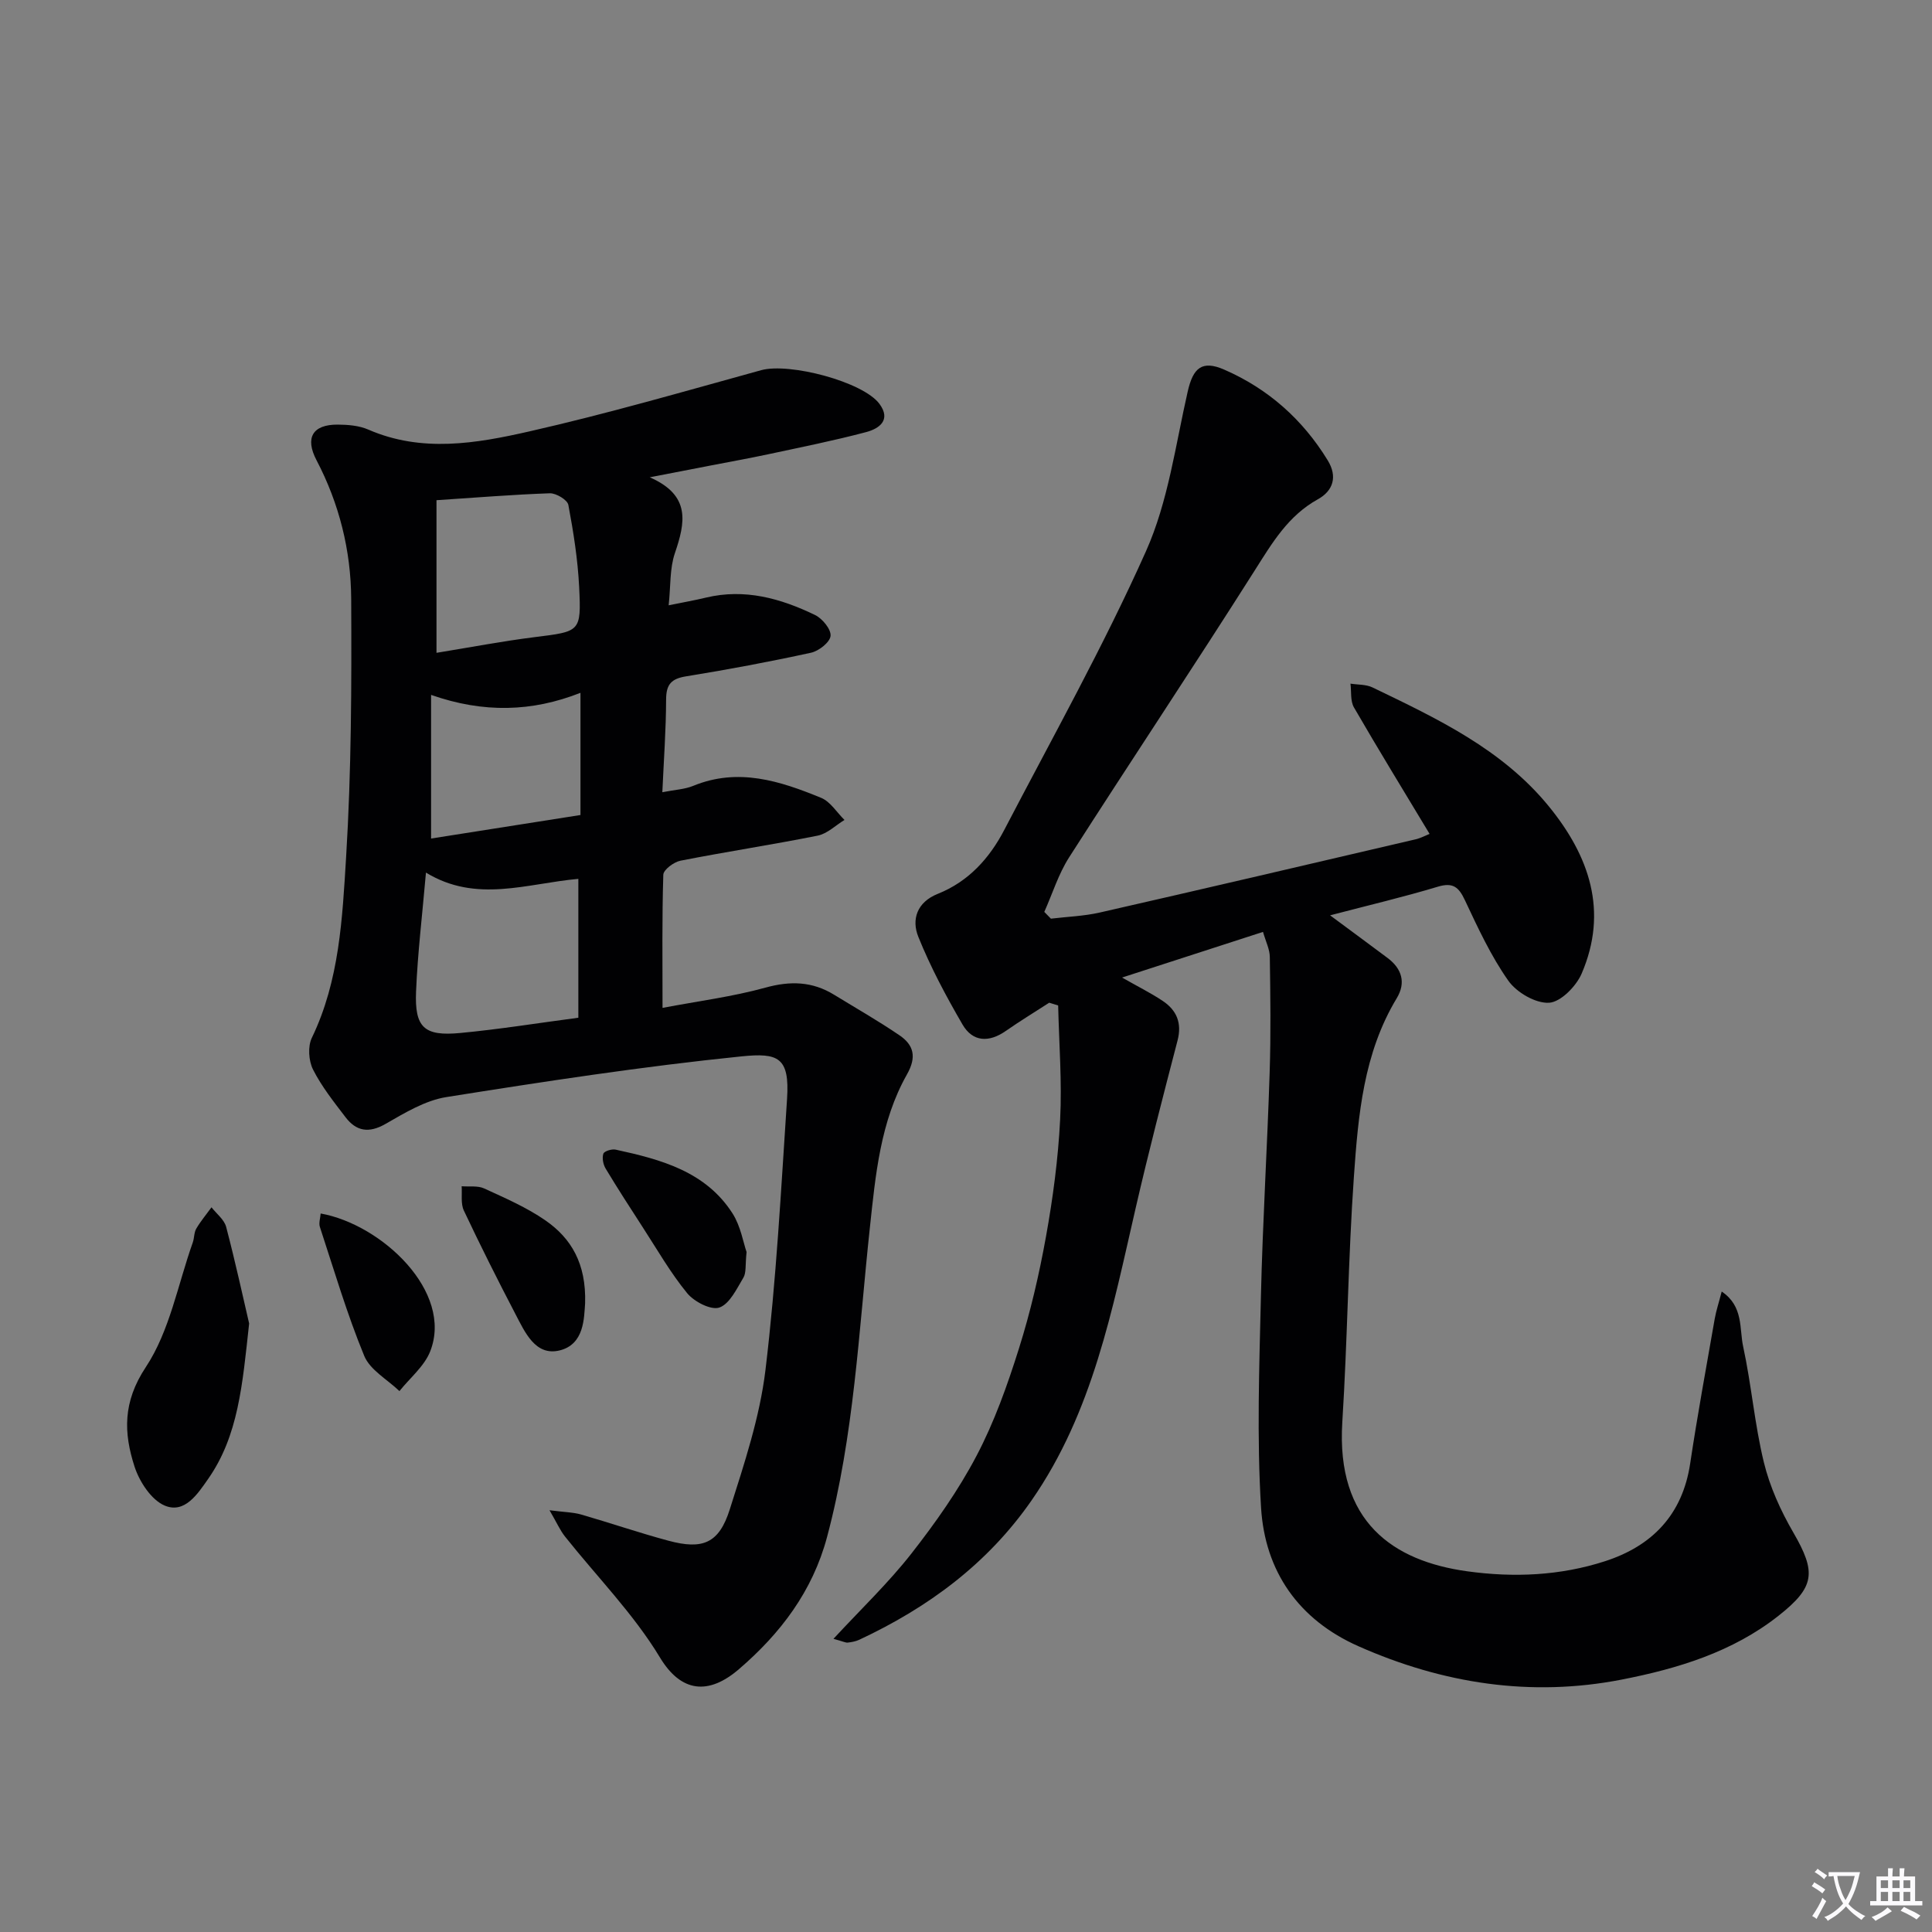 <svg enable-background="new 0 0 400 400" viewBox="0 0 400 400" xmlns="http://www.w3.org/2000/svg"><rect x="0" y="0" width="400" height="400" fill="#808080" stroke="none"/><path d="m377.9 391.2c-.2.3-.4.5-.6.8-.7-.6-1.4-1-2.2-1.5.2-.3.4-.5.5-.8.6.4 1.4.8 2.3 1.5zm-1.8 6.1c-.2-.2-.5-.4-.9-.6.4-.6.8-1.2 1.2-1.9s.7-1.3.9-1.9c.3.3.5.5.8.7-.7 1.3-1.4 2.6-2 3.7zm2.2-9c-.3.3-.5.5-.6.8-.6-.6-1.3-1.1-2-1.5.3-.3.5-.5.6-.7.6.5 1.3.9 2 1.4zm.3.2v-.9h2 4.5c-.3 1.3-.6 2.5-1 3.6s-.9 2.1-1.4 3c.4.5 1 1 1.6 1.4s1.2.8 1.9 1.1c-.3.2-.5.4-.8.8-.4-.3-1-.7-1.6-1.2s-1.2-1.1-1.6-1.6c-.5.6-1.1 1.1-1.7 1.6s-1.4.9-2.1 1.4c-.1-.3-.3-.5-.7-.8.6-.2 1.2-.5 1.9-1s1.4-1.1 2-1.8c-.5-.8-.9-1.6-1.2-2.5s-.6-2-.8-3.2c-.4.1-.7.1-1 .1zm2.5 2.7c.3 1 .7 1.7 1 2.2.3-.5.6-1.1 1-2s.6-1.9.9-3h-3.2-.4c.1.9.3 1.8.7 2.8z" fill="#fbfafc"/><path d="m396.5 388.5v1.5 3.6h1.5v.9c-.4 0-1 0-1.7 0h-7.9c-.5 0-.9 0-1.2 0v-.9h1.3v-3.5c0-.7 0-1.2 0-1.6h2.4c0-.8 0-1.4 0-1.7h1c0 .3-.1.8-.1 1.7h1.5c0-.8 0-1.4 0-1.7h1c0 .3-.1.9-.1 1.7zm-8.2 9.2c-.2-.3-.5-.5-.8-.8.8-.3 1.4-.6 1.9-.9s1-.7 1.4-1.1c.3.3.6.5.9.8-1.6 1-2.8 1.6-3.4 2zm2.6-6.8v-1.6h-1.5v1.6zm0 2.7v-1.9h-1.5v1.9zm2.4-2.7v-1.6h-1.5v1.6zm0 2.7v-1.9h-1.5v1.9zm.2 2 .7-.8c.4.2.9.5 1.6.8s1.3.7 1.8 1c-.3.3-.5.5-.8.8-.4-.3-1.5-1-3.3-1.8zm2-4.7v-1.6h-1.4v1.6zm0 2.7v-1.9h-1.4v1.9z" fill="#fbfafc"/><g fill="#010103"><path d="m261.49 192.94c-9.89 3.2-19.14 6.19-29.18 9.45 3.32 1.89 5.98 3.21 8.42 4.84 2.89 1.93 4.01 4.57 3.07 8.19-3 11.52-5.99 23.04-8.66 34.64-4.85 21.04-8.88 42.32-21.57 60.59-9.11 13.12-21.4 22.17-35.66 28.84-.73.34-1.58.5-2.39.59-.44.05-.92-.22-2.96-.78 5.76-6.22 11.38-11.58 16.12-17.63 5-6.39 9.75-13.12 13.51-20.28 3.68-7 6.38-14.6 8.76-22.16 2.39-7.58 4.2-15.38 5.61-23.21 1.44-7.99 2.52-16.11 2.93-24.22.4-7.85-.23-15.75-.41-23.63-.62-.19-1.23-.38-1.85-.57-3 1.94-6.05 3.8-8.98 5.84-3.49 2.44-6.86 2.32-8.98-1.34-3.4-5.85-6.62-11.88-9.14-18.14-1.44-3.57-.31-7.17 4.03-8.9 6.34-2.53 10.7-7.35 13.76-13.23 9.98-19.15 20.56-38.04 29.35-57.72 4.59-10.27 6.1-21.95 8.64-33.08 1.11-4.85 2.93-6.52 7.56-4.5 9.08 3.96 16.23 10.3 21.42 18.78 2.06 3.36 1.15 6.29-2.04 8.06-6.14 3.4-9.43 8.99-13.03 14.67-12.64 19.94-25.75 39.59-38.48 59.48-2.2 3.44-3.44 7.5-5.13 11.28.46.47.91.94 1.37 1.4 3.38-.41 6.82-.52 10.12-1.27 21.83-4.97 43.63-10.08 65.44-15.17.94-.22 1.82-.7 2.84-1.11-5.3-8.81-10.59-17.43-15.66-26.19-.77-1.33-.51-3.27-.72-4.92 1.53.24 3.23.14 4.57.79 13.35 6.43 26.81 12.76 36.48 24.59 8.41 10.3 12.37 21.73 6.81 34.66-1.13 2.62-4.34 5.89-6.74 6.03-2.79.16-6.72-2.13-8.44-4.57-3.61-5.12-6.29-10.94-8.98-16.65-1.29-2.74-2.47-3.76-5.64-2.8-7.04 2.12-14.22 3.81-22.28 5.92 4.53 3.36 8.24 6.08 11.92 8.84 2.97 2.23 3.81 5.13 1.88 8.32-6.88 11.39-7.98 24.22-8.87 36.94-1.19 16.92-1.33 33.9-2.4 50.83-1.3 20.68 10.56 28.75 25.79 30.87 9.7 1.35 19.31.93 28.61-2.08 9.76-3.16 16.03-9.63 17.62-20.21 1.5-9.99 3.33-19.94 5.07-29.9.3-1.73.87-3.42 1.46-5.72 4.55 3.05 3.63 7.69 4.44 11.38 1.72 7.93 2.37 16.11 4.29 23.98 1.23 5.06 3.48 10.02 6.11 14.55 4.76 8.22 4.5 11.24-3.07 17.21-9.54 7.53-20.9 10.96-32.47 13.22-18.81 3.67-37.05.84-54.52-6.91-12.4-5.5-19.34-15.52-20.15-28.66-.9-14.55-.37-29.2-.03-43.8.36-15.46 1.32-30.91 1.81-46.37.26-7.94.15-15.9.03-23.85 0-1.56-.81-3.14-1.41-5.21z"/><path d="m113.77 312.68c3.09.4 4.88.41 6.53.88 6.04 1.74 12 3.79 18.06 5.42 7.15 1.93 10.5.55 12.73-6.47 3-9.46 6.21-19.07 7.39-28.86 2.24-18.62 3.23-37.4 4.47-56.13.57-8.66-1.86-9.57-9.42-8.81-20.45 2.08-40.81 5.2-61.12 8.43-4.4.7-8.62 3.28-12.6 5.56-3.44 1.97-6.04 1.53-8.27-1.39-2.42-3.17-4.95-6.35-6.73-9.87-.91-1.81-1.11-4.78-.25-6.56 5.74-11.89 6.32-24.8 7.1-37.46 1.09-17.76 1.14-35.6 1.05-53.41-.05-10.03-2.47-19.74-7.19-28.75-2.41-4.61-.81-7.38 4.4-7.35 2.12.01 4.43.2 6.33 1.03 11.07 4.82 22.34 2.88 33.29.39 16.15-3.66 32.09-8.29 48.06-12.69 5.82-1.6 21.11 2.39 24.49 6.99 2.48 3.37-.12 5.13-2.76 5.83-6.71 1.78-13.53 3.14-20.33 4.6-3.89.83-7.81 1.53-11.72 2.29-3.84.74-7.69 1.49-12.76 2.47 8.6 3.75 7.34 9.43 5.2 15.73-1.08 3.18-.85 6.79-1.28 10.77 2.94-.6 5.34-1.02 7.71-1.59 8.04-1.93 15.48.16 22.6 3.6 1.51.73 3.34 2.96 3.21 4.32-.12 1.32-2.43 3.14-4.05 3.49-8.57 1.87-17.21 3.49-25.87 4.89-3.09.5-4.12 1.69-4.13 4.81-.02 6.25-.48 12.5-.78 19.18 2.58-.51 4.62-.59 6.4-1.32 9.3-3.82 17.98-1.01 26.49 2.49 1.91.79 3.23 3.01 4.82 4.57-1.84 1.12-3.56 2.85-5.55 3.25-9.44 1.89-18.96 3.33-28.41 5.19-1.37.27-3.52 1.87-3.55 2.91-.28 8.95-.16 17.91-.16 27.56 7.42-1.41 14.49-2.31 21.3-4.19 5.16-1.43 9.71-1.3 14.22 1.47 4.53 2.78 9.16 5.41 13.54 8.4 2.95 2.01 3.6 4.47 1.55 8.09-5.52 9.77-6.51 20.83-7.68 31.71-2.31 21.45-3.26 43.07-8.87 64.08-3.01 11.27-9.67 19.99-18.25 27.36-6.26 5.38-11.94 4.87-16.34-2.42-5.45-9.03-13.07-16.74-19.68-25.07-1.01-1.28-1.69-2.85-3.19-5.42zm5.97-130.72c-10.63.94-21.11 5.08-31.55-1.3-.76 8.77-1.72 16.68-2.05 24.62-.31 7.46 1.67 9.3 9.14 8.59 8.18-.77 16.3-2.09 24.46-3.16 0-9.83 0-19.09 0-28.75zm-29.37-78.4v31.6c6.97-1.13 13.62-2.41 20.33-3.25 9.42-1.18 9.66-1.05 9.21-10.32-.28-5.72-1.18-11.43-2.24-17.06-.2-1.04-2.53-2.44-3.83-2.4-7.61.26-15.21.89-23.47 1.43zm29.81 39.88c-10.03 3.95-20.06 4.24-30.93.43v29.74c10.24-1.61 20.45-3.22 30.93-4.87 0-8.7 0-16.48 0-25.3z"/><path d="m51.58 274.01c-1.39 12.77-2.24 23.25-8.49 32.19-2.17 3.1-4.85 7.26-9 5.51-2.77-1.17-5.22-4.94-6.23-8.05-2.26-6.98-2.47-13.37 2.32-20.6 4.95-7.47 6.64-17.11 9.73-25.81.33-.93.25-2.06.73-2.88.91-1.55 2.09-2.95 3.15-4.41 1.04 1.34 2.63 2.54 3.03 4.05 1.93 7.34 3.54 14.76 4.76 20z"/><path d="m154.57 259.22c-.29 2.72-.04 4.28-.66 5.31-1.39 2.31-2.84 5.43-4.97 6.18-1.73.6-5.22-1.2-6.67-2.97-3.45-4.21-6.19-9.01-9.17-13.6-2.62-4.04-5.23-8.08-7.71-12.2-.51-.85-.77-2.19-.47-3.08.18-.53 1.75-1.02 2.55-.84 9.35 2.03 18.61 4.5 24.19 13.2 1.7 2.67 2.24 6.09 2.91 8z"/><path d="m121.14 269.86c-.23 2.99-.14 8.47-5.27 9.73-5.02 1.23-7.19-3.77-9.17-7.56-3.69-7.07-7.27-14.2-10.67-21.41-.67-1.43-.33-3.34-.45-5.02 1.56.13 3.32-.16 4.65.45 4.35 2 8.82 3.93 12.72 6.64 5.28 3.67 8.45 8.88 8.19 17.17z"/><path d="m66.39 251.24c12.67 2.27 27.51 16.23 22.68 28.54-1.22 3.1-4.2 5.51-6.37 8.23-2.5-2.4-6.08-4.36-7.29-7.29-3.58-8.69-6.24-17.75-9.18-26.69-.27-.81.09-1.83.16-2.79z"/></g></svg>